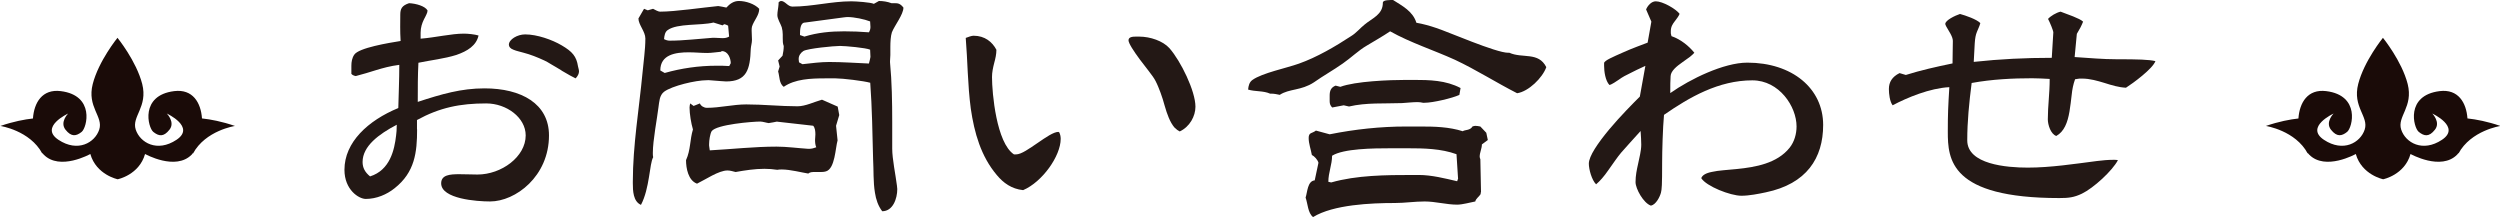 <svg width="336" height="30" viewBox="0 0 336 30" fill="none" xmlns="http://www.w3.org/2000/svg">
<g clip-path="url(#clip0_114_7986)">
<path d="M56.058 17.386C56.058 20.458 55.763 23.147 53.03 25.303C51.981 26.145 50.593 26.736 49.16 26.736C48.229 26.736 46.294 25.51 46.294 22.822C46.294 19.114 49.455 16.204 53.532 14.52C53.577 12.585 53.665 10.768 53.665 8.715C52.41 8.877 51.479 9.143 50.548 9.424C49.662 9.719 48.731 9.97 47.815 10.222C47.564 10.177 47.358 10.088 47.225 9.926V8.833C47.225 8.331 47.313 7.784 47.609 7.356C48.2 6.425 52.276 5.76 53.842 5.509C53.754 4.076 53.798 3.028 53.798 1.979C53.798 1.181 54.005 0.753 54.98 0.428C55.91 0.472 57.122 0.812 57.461 1.403C57.461 1.536 57.417 1.742 57.328 1.905C57.24 2.112 57.122 2.333 56.989 2.584C56.738 3.087 56.531 3.678 56.531 4.401V5.199C58.555 5.037 60.652 4.52 62.336 4.52C62.883 4.52 63.769 4.608 64.316 4.771C64.02 6.115 62.838 6.868 61.332 7.385C59.736 7.888 57.875 8.094 56.235 8.434C56.147 10.207 56.147 11.758 56.147 13.693C59.352 12.644 61.996 11.876 65.113 11.876C70.077 11.876 73.784 13.944 73.784 18.198C73.784 23.708 69.279 27.076 65.867 27.076C64.094 27.076 59.293 26.736 59.293 24.639C59.293 23.501 60.475 23.413 61.73 23.413C62.617 23.413 63.503 23.457 64.168 23.457C67.403 23.457 70.653 21.064 70.653 18.198C70.653 15.805 68.082 13.9 65.35 13.9C61.849 13.9 59.116 14.446 56.043 16.13V17.386H56.058ZM48.731 21.773C48.731 22.571 49.071 23.162 49.736 23.708C52.424 22.866 53.015 20.133 53.237 18.198C53.281 17.77 53.325 17.519 53.325 16.765C50.932 18.021 48.731 19.631 48.731 21.773ZM75.468 9.468C75.01 9.173 74.538 8.922 74.124 8.67C73.71 8.419 73.371 8.212 73.149 8.124C72.219 7.695 71.303 7.326 70.328 7.075C69.899 6.942 69.441 6.868 69.028 6.691C68.57 6.529 68.393 6.263 68.393 6.011C68.393 5.302 69.53 4.623 70.579 4.623C72.174 4.623 74.198 5.332 75.498 6.1C76.931 6.942 77.477 7.577 77.684 8.922C77.728 9.173 77.817 9.35 77.817 9.601C77.817 9.896 77.654 10.236 77.359 10.532C77.064 10.399 76.31 9.985 75.468 9.483V9.468Z" fill="#231815"/>
<path d="M95.186 10.783H94.979C93.502 10.783 90.311 11.537 89.248 12.334C88.612 12.837 88.612 13.679 88.494 14.447C88.332 15.835 87.741 18.863 87.741 20.547C87.741 20.754 87.741 20.976 87.785 21.138C87.283 21.98 87.327 25.304 86.146 27.535C85.097 27.077 85.052 25.644 85.052 24.625V24.418C85.052 19.528 85.894 14.653 86.352 9.808C86.485 8.287 86.737 6.691 86.737 5.17C86.737 4.239 85.806 3.324 85.806 2.482L86.559 1.182L87.061 1.388L87.77 1.182C88.066 1.315 88.406 1.566 88.745 1.566C90.725 1.566 94.388 1.019 96.53 0.812C96.575 0.812 97.505 0.975 97.623 1.019C98.081 0.517 98.598 0.133 99.307 0.133C100.238 0.133 101.405 0.517 102.04 1.182C102.04 2.068 101.331 2.733 101.065 3.575C101.021 3.737 101.021 3.959 101.021 4.121C101.021 4.55 101.065 4.963 101.065 5.347C101.065 5.776 100.932 6.145 100.903 6.573C100.814 9.35 100.356 10.946 97.579 10.946C97.372 10.946 97.165 10.902 96.9 10.902L95.171 10.768L95.186 10.783ZM98.214 8.508C98.214 7.829 97.83 6.869 97.032 6.869C97.032 6.869 96.9 6.913 96.9 6.957C96.309 7.002 95.644 7.12 95.053 7.12C94.211 7.12 93.413 7.031 92.571 7.031C90.799 7.031 88.745 7.327 88.745 9.469L89.336 9.808C91.567 9.173 93.93 8.833 96.279 8.833C96.87 8.833 97.461 8.833 98.007 8.878L98.214 8.494V8.508ZM97.874 3.456C97.712 3.368 97.535 3.294 97.372 3.25C97.284 3.294 97.165 3.338 97.121 3.412L95.895 3.028C94.167 3.456 91.05 3.117 89.75 4.033C89.366 4.284 89.292 4.786 89.248 5.259C89.499 5.392 89.75 5.465 90.001 5.465C91.892 5.465 93.871 5.214 95.762 5.081H96.058C96.397 5.081 96.766 5.126 97.106 5.126C97.446 5.126 97.697 5.081 97.993 4.919L97.86 3.442L97.874 3.456ZM112.572 18.863C112.277 19.868 112.233 22.66 111.021 23.029C110.726 23.118 110.475 23.118 110.268 23.118H109.515C109.175 23.118 108.879 23.118 108.628 23.325C107.786 23.192 106.191 22.778 105.098 22.778C104.847 22.778 104.64 22.778 104.463 22.822C103.872 22.734 103.325 22.689 102.734 22.689C101.434 22.689 100.12 22.896 98.864 23.118C98.48 23.029 98.155 22.911 97.771 22.911C96.589 22.911 94.817 24.137 93.679 24.684C92.498 24.255 92.202 22.616 92.202 21.522C92.837 20.134 92.704 18.79 93.133 17.401C92.882 16.559 92.675 15.289 92.675 14.447C92.675 14.284 92.719 14.063 92.763 13.9L93.221 14.24L94.063 13.9C94.196 14.24 94.61 14.491 94.994 14.491C96.766 14.491 98.524 14.033 100.297 14.033C102.572 14.033 104.891 14.284 107.195 14.284C108.244 14.284 109.426 13.693 110.475 13.398L112.587 14.329L112.794 15.466L112.366 16.899L112.572 18.878V18.863ZM104.448 16.337C104.448 16.337 103.443 16.544 103.31 16.544C102.971 16.5 102.513 16.337 102.173 16.337C101.169 16.337 96.279 16.722 95.644 17.637C95.437 17.977 95.304 18.863 95.304 19.366V19.573L95.393 20.208C98.377 20.045 101.42 19.706 104.359 19.706C105.748 19.706 107.225 19.912 108.614 20.001H108.776C109.071 20.001 109.411 19.912 109.707 19.794C109.574 19.499 109.544 19.159 109.544 18.79C109.544 18.583 109.588 18.332 109.588 18.081C109.588 17.623 109.544 17.194 109.293 16.899L104.448 16.352V16.337ZM104.788 8.966L104.581 8.124L105.172 7.489C105.26 7.061 105.334 6.647 105.334 6.189C105.201 5.85 105.201 5.51 105.201 5.14V4.638C105.201 4.298 105.157 4.003 105.068 3.663C104.906 3.161 104.477 2.57 104.477 2.024C104.477 1.566 104.61 1.049 104.64 0.546V0.34C104.684 0.251 104.802 0.177 104.935 0.133H104.98C105.526 0.133 105.866 0.886 106.501 0.886C109.16 0.886 111.76 0.177 114.419 0.177C115.01 0.177 117.033 0.31 117.447 0.517C117.698 0.384 117.905 0.266 118.127 0.133C118.673 0.133 119.264 0.221 119.811 0.428H120.239C120.697 0.428 120.992 0.473 121.421 1.019C121.421 1.95 120.239 3.412 119.87 4.343C119.707 4.845 119.663 5.643 119.663 6.322V7.415C119.663 7.666 119.619 7.918 119.619 8.213V8.375C119.87 11.034 119.914 13.723 119.914 16.411V19.986C119.914 21.375 120.372 23.517 120.549 24.95C120.549 25.112 120.594 25.245 120.594 25.407C120.594 26.707 120.003 28.391 118.57 28.391C118.023 27.682 117.728 26.796 117.595 25.91C117.344 24.433 117.432 22.881 117.344 21.36C117.255 17.948 117.211 14.535 116.96 11.123C116.073 10.872 113.252 10.532 112.321 10.532H110.888C108.953 10.532 106.841 10.621 105.334 11.67C104.699 11.212 104.788 10.281 104.581 9.602L104.788 8.922V8.966ZM107.86 8.627C109.042 8.494 110.298 8.331 111.435 8.331C113.208 8.331 115.01 8.464 116.782 8.538C116.827 8.405 116.989 7.74 116.989 7.652C116.989 7.312 116.945 7.016 116.945 6.677C116.398 6.426 113.621 6.174 112.897 6.174C112.1 6.174 108.554 6.514 107.978 6.854C107.594 7.105 107.343 7.489 107.343 7.903V7.991L107.387 8.375L107.845 8.627H107.86ZM108.111 3.028C107.565 3.117 107.52 4.003 107.52 4.55V4.712L108.111 4.919C109.884 4.372 111.642 4.21 113.459 4.21C114.552 4.21 115.689 4.254 116.782 4.343C116.915 4.136 116.989 3.885 116.989 3.634C116.989 3.383 116.945 3.131 116.945 2.88C116.191 2.585 114.832 2.289 113.872 2.289C113.71 2.289 113.533 2.334 113.414 2.334L108.111 3.043V3.028Z" fill="#231815"/>
<path d="M142.351 17.77C142.484 18.022 142.558 18.317 142.558 18.657C142.558 20.976 140.076 24.462 137.506 25.555C135.955 25.393 134.847 24.58 133.976 23.532C131.834 21.006 130.947 17.844 130.475 14.609C130.046 11.404 130.046 8.08 129.795 5.096C130.135 4.963 130.593 4.801 130.844 4.801C132.365 4.801 133.37 5.643 133.917 6.692C133.917 7.282 133.784 7.873 133.621 8.464C133.459 9.099 133.326 9.72 133.326 10.355C133.326 12.497 133.917 19.203 136.28 20.754H136.531C136.915 20.754 137.373 20.548 137.875 20.252C138.378 19.957 138.924 19.573 139.471 19.203C140.564 18.45 141.613 17.726 142.248 17.726L142.336 17.77H142.351ZM153.09 4.919C154.612 4.919 156.296 5.51 157.167 6.47C158.689 8.198 160.668 12.231 160.668 14.343C160.668 15.599 159.915 17.032 158.556 17.667C158.423 17.578 158.349 17.534 158.216 17.46C158.083 17.327 157.965 17.253 157.832 17.12C157.241 16.411 156.857 15.348 156.532 14.21C156.37 13.62 156.192 13.029 155.986 12.482C155.779 11.936 155.572 11.389 155.306 10.887C155.144 10.547 154.804 10.089 154.42 9.587C154.036 9.085 153.622 8.538 153.194 7.992C152.352 6.854 151.672 5.805 151.672 5.421C151.672 4.963 152.219 4.919 152.677 4.919H153.061H153.09Z" fill="#231815"/>
<path d="M203.922 12.541C201.101 11.108 198.412 9.38 195.547 8.036C192.681 6.736 189.608 5.761 186.831 4.21C185.827 4.89 184.719 5.51 183.67 6.145C182.577 6.78 181.558 7.785 180.465 8.538C179.209 9.425 177.85 10.178 176.594 11.064C174.866 12.202 173.271 11.906 172 12.748C171.616 12.66 171.203 12.586 170.863 12.586H170.7C169.77 12.172 168.721 12.335 167.746 12.039C167.79 11.537 167.909 11.035 168.337 10.739C169.637 9.809 172.931 9.144 174.571 8.553C176.964 7.711 179.49 6.234 181.602 4.845C182.282 4.432 182.784 3.796 183.375 3.324C184.423 2.437 185.856 1.98 185.856 0.369C185.856 -0.059 186.905 0.03 187.201 -0.015C188.456 0.783 189.889 1.507 190.362 3.058C191.292 3.22 192.179 3.471 193.05 3.767C194.601 4.269 201.057 7.091 202.696 7.091H202.859C204.631 7.888 206.773 6.928 207.822 9.026C207.32 10.459 205.429 12.305 203.908 12.527L203.922 12.541ZM199.033 25.806C199.033 25.895 198.989 26.013 198.989 26.102C198.782 26.442 198.353 26.693 198.279 27.077C197.57 27.21 196.551 27.505 195.842 27.505C194.409 27.505 192.932 27.077 191.47 27.077C190.125 27.077 188.811 27.284 187.466 27.284C184.305 27.284 179.209 27.491 176.476 29.174C175.767 28.628 175.767 27.358 175.472 26.56C175.723 25.806 175.723 24.329 176.698 24.241L177.2 21.877C177.111 21.493 176.654 20.991 176.314 20.828C176.181 20.075 175.885 19.307 175.885 18.553C175.885 17.756 176.343 17.963 176.86 17.549L178.707 18.051C182.119 17.372 185.531 17.003 188.973 17.003H190.908C192.799 17.003 194.734 17.047 196.595 17.638C196.847 17.431 197.6 17.549 197.895 17.003C197.984 16.958 198.191 16.914 198.279 16.914C198.486 16.914 198.737 16.958 198.959 17.003L199.757 17.845L199.963 18.819L199.166 19.41C199.166 19.957 198.87 20.503 198.87 21.05C198.87 21.183 198.915 21.301 198.959 21.39L199.048 25.806H199.033ZM195.96 23.96L195.753 20.725C193.685 19.972 191.381 19.927 189.18 19.927H186.949C184.512 19.927 180.553 19.972 179.032 20.932C179.032 22.114 178.53 23.207 178.53 24.433L178.914 24.521C182.326 23.546 186.24 23.517 189.86 23.517H190.702C192.386 23.517 194.202 23.975 195.842 24.359L195.975 23.975L195.96 23.96ZM196.123 12.763C195.192 13.191 192.592 13.812 191.455 13.812H191.248C191.041 13.768 190.79 13.723 190.539 13.723C189.86 13.723 189.15 13.812 188.427 13.856C186.063 13.945 183.626 13.768 181.307 14.314L180.598 14.152L179.047 14.447C178.795 14.196 178.707 13.945 178.707 13.605V12.852C178.707 12.216 178.869 11.758 179.504 11.507L180.14 11.67C182.163 10.916 186.757 10.739 189.018 10.739H189.948C192.134 10.739 194.321 10.784 196.3 11.832L196.138 12.763H196.123Z" fill="#231815"/>
<path d="M221.146 8.848C220.171 9.276 219.669 9.557 219.122 9.823C218.576 10.074 218.029 10.369 217.571 10.709C217.32 10.872 216.596 11.389 216.301 11.418C215.754 10.827 215.592 9.601 215.592 8.848V8.464C215.636 8.124 216.847 7.622 218.074 7.075C219.373 6.484 220.806 5.982 221.442 5.731L221.944 2.91L221.235 1.27C221.442 0.768 221.944 0.177 222.535 0.177C223.465 0.177 225.223 1.181 225.74 1.861C225.607 2.2 225.326 2.54 225.105 2.836C224.809 3.22 224.558 3.589 224.558 4.18V4.475C224.558 4.564 224.603 4.608 224.647 4.859C225.903 5.288 227.01 6.204 227.72 7.09C227.587 7.252 227.38 7.43 227.129 7.637C226.789 7.888 226.449 8.139 226.08 8.39C225.371 8.892 224.558 9.527 224.529 10.236C224.485 10.872 224.485 11.462 224.485 12.511C227.173 10.62 231.678 8.419 234.84 8.419C240.866 8.419 245.032 11.876 245.032 16.795C245.032 21.256 242.802 24.713 237.321 25.85C236.346 26.057 235.091 26.308 234.042 26.308C232.565 26.308 229.33 25.038 228.65 23.945C228.783 23.561 229.241 23.265 230.083 23.103C230.969 22.896 232.151 22.852 233.407 22.719C235.933 22.467 238.843 21.965 240.527 19.853C241.162 19.055 241.457 18.006 241.457 16.987C241.457 14.328 239.138 10.798 235.519 10.798C230.969 10.798 227.055 13.073 223.642 15.436C223.48 17.209 223.391 20.326 223.391 21.832C223.391 24.949 223.347 25.451 223.229 25.909C223.066 26.5 222.549 27.505 221.885 27.638C220.88 27.298 219.817 25.363 219.817 24.476C219.817 23.59 219.979 22.837 220.156 22.039C220.319 21.197 220.585 20.311 220.585 19.424C220.585 18.789 220.54 18.42 220.496 17.608C219.403 18.834 218.605 19.676 217.881 20.518C217.379 21.108 216.788 21.995 216.153 22.881C215.607 23.679 215.016 24.358 214.514 24.772C213.923 24.181 213.539 22.748 213.539 21.995C213.539 20.99 214.765 19.218 216.271 17.401C217.793 15.584 219.506 13.87 220.393 12.984L221.146 8.818V8.848Z" fill="#231815"/>
<path d="M279.481 10.562L278.89 10.651C278.639 11.331 278.506 12.04 278.432 12.764C278.344 13.473 278.27 14.241 278.137 14.994C277.886 16.471 277.428 17.683 276.364 18.273C275.611 18.022 275.227 16.752 275.227 16.043C275.227 14.27 275.478 12.586 275.478 10.607C274.548 10.562 273.883 10.518 273.115 10.518C270.544 10.518 267.723 10.651 264.99 11.153C264.65 13.812 264.399 16.338 264.399 18.864C264.399 22.099 269.702 22.528 272.524 22.528C275.596 22.528 278.846 22.025 281.83 21.641C282.583 21.553 283.263 21.479 284.061 21.479C284.267 21.479 284.489 21.479 284.651 21.523C283.898 22.956 281.372 25.275 279.806 26.029C278.757 26.531 278.034 26.619 276.778 26.619C262.08 26.619 261.785 21.405 261.785 17.697C261.785 15.334 261.829 14.374 261.991 11.715C259.377 11.848 256.349 13.103 254.369 14.152C253.985 13.65 253.867 12.63 253.867 11.966C253.867 11.035 254.295 10.326 255.3 9.824L256.142 10.075C258.166 9.44 260.189 8.982 262.42 8.524C262.42 7.387 262.464 6.412 262.464 5.496C262.464 4.905 261.873 4.107 261.578 3.561C261.489 3.398 261.445 3.265 261.445 3.221C261.445 2.719 262.789 2.083 263.424 1.877C264.178 2.083 265.655 2.586 266.157 3.103C266.024 3.605 265.817 3.945 265.699 4.284C265.537 4.668 265.448 5.126 265.404 5.835L265.271 8.317C268.846 7.933 272.169 7.771 275.759 7.771L275.966 4.358C275.966 4.107 275.508 3.014 275.257 2.541C275.596 2.157 276.35 1.699 276.941 1.566C277.369 1.729 277.989 1.95 278.625 2.202C279.215 2.453 279.718 2.66 279.969 2.911C279.88 3.117 279.762 3.413 279.629 3.664C279.467 3.959 279.289 4.255 279.127 4.55L278.831 7.667C280.855 7.8 282.657 7.963 284.43 7.963C287.414 7.963 288.802 8.007 289.689 8.214C289.305 9.263 286.66 11.198 285.73 11.789C284.755 11.744 283.795 11.449 282.864 11.153C281.889 10.858 280.885 10.562 279.836 10.562H279.452H279.481Z" fill="#231815"/>
<path d="M27.148 15.925C27.001 13.797 25.908 11.936 23.411 12.246C18.788 12.822 19.881 17.151 20.605 17.727C21.328 18.303 21.978 18.451 22.776 17.431C23.574 16.427 22.421 15.26 22.421 15.26C22.421 15.26 26.321 17.062 23.721 18.79C21.122 20.519 18.817 19.174 18.241 17.416C17.665 15.659 19.895 14.388 19.113 11.286C18.315 8.184 15.789 5.082 15.789 5.082C15.789 5.082 13.263 8.184 12.465 11.286C11.668 14.388 13.913 15.659 13.337 17.416C12.761 19.174 10.456 20.519 7.856 18.79C5.257 17.062 9.156 15.26 9.156 15.26C9.156 15.26 8.004 16.412 8.802 17.431C9.599 18.436 10.249 18.303 10.973 17.727C11.697 17.151 12.775 12.822 8.167 12.246C5.67 11.936 4.577 13.797 4.429 15.925C3.336 16.043 1.815 16.323 0.057 16.929C0.057 16.929 4.031 17.535 5.685 20.637V20.563C5.685 20.563 5.803 20.711 5.862 20.77C8.034 23 12.14 20.696 12.14 20.696C12.938 23.503 15.818 24.093 15.818 24.093C15.818 24.093 18.699 23.517 19.497 20.696C19.497 20.696 23.603 23 25.775 20.77C25.834 20.711 25.893 20.637 25.937 20.563V20.637C27.606 17.535 31.58 16.929 31.58 16.929C29.822 16.323 28.301 16.043 27.207 15.925H27.148Z" fill="#1A0B08"/>
<path d="M331.627 15.925C331.479 13.797 330.386 11.936 327.89 12.246C323.266 12.822 324.359 17.151 325.083 17.727C325.807 18.303 326.457 18.451 327.254 17.431C328.052 16.427 326.9 15.26 326.9 15.26C326.9 15.26 330.8 17.062 328.2 18.79C325.6 20.519 323.296 19.174 322.72 17.416C322.143 15.659 324.374 14.388 323.591 11.286C322.793 8.184 320.267 5.082 320.267 5.082C320.267 5.082 317.741 8.184 316.944 11.286C316.146 14.388 318.391 15.659 317.815 17.416C317.239 19.174 314.935 20.519 312.335 18.79C309.735 17.062 313.635 15.26 313.635 15.26C313.635 15.26 312.483 16.412 313.28 17.431C314.078 18.436 314.728 18.303 315.452 17.727C316.176 17.151 317.254 12.822 312.645 12.246C310.149 11.936 309.056 13.797 308.908 15.925C307.815 16.043 306.293 16.323 304.535 16.929C304.535 16.929 308.509 17.535 310.163 20.637V20.563C310.163 20.563 310.282 20.711 310.341 20.77C312.512 23 316.619 20.696 316.619 20.696C317.416 23.503 320.297 24.093 320.297 24.093C320.297 24.093 323.177 23.517 323.975 20.696C323.975 20.696 328.082 23 330.253 20.77C330.312 20.711 330.371 20.637 330.416 20.563V20.637C332.085 17.535 336.058 16.929 336.058 16.929C334.301 16.323 332.779 16.043 331.686 15.925H331.627Z" fill="#1A0B08"/>
</g>
<defs>
<clipPath id="clip0_114_7986">
<rect width="336" height="29.174" fill="white"/>
</clipPath>
</defs>
</svg>

